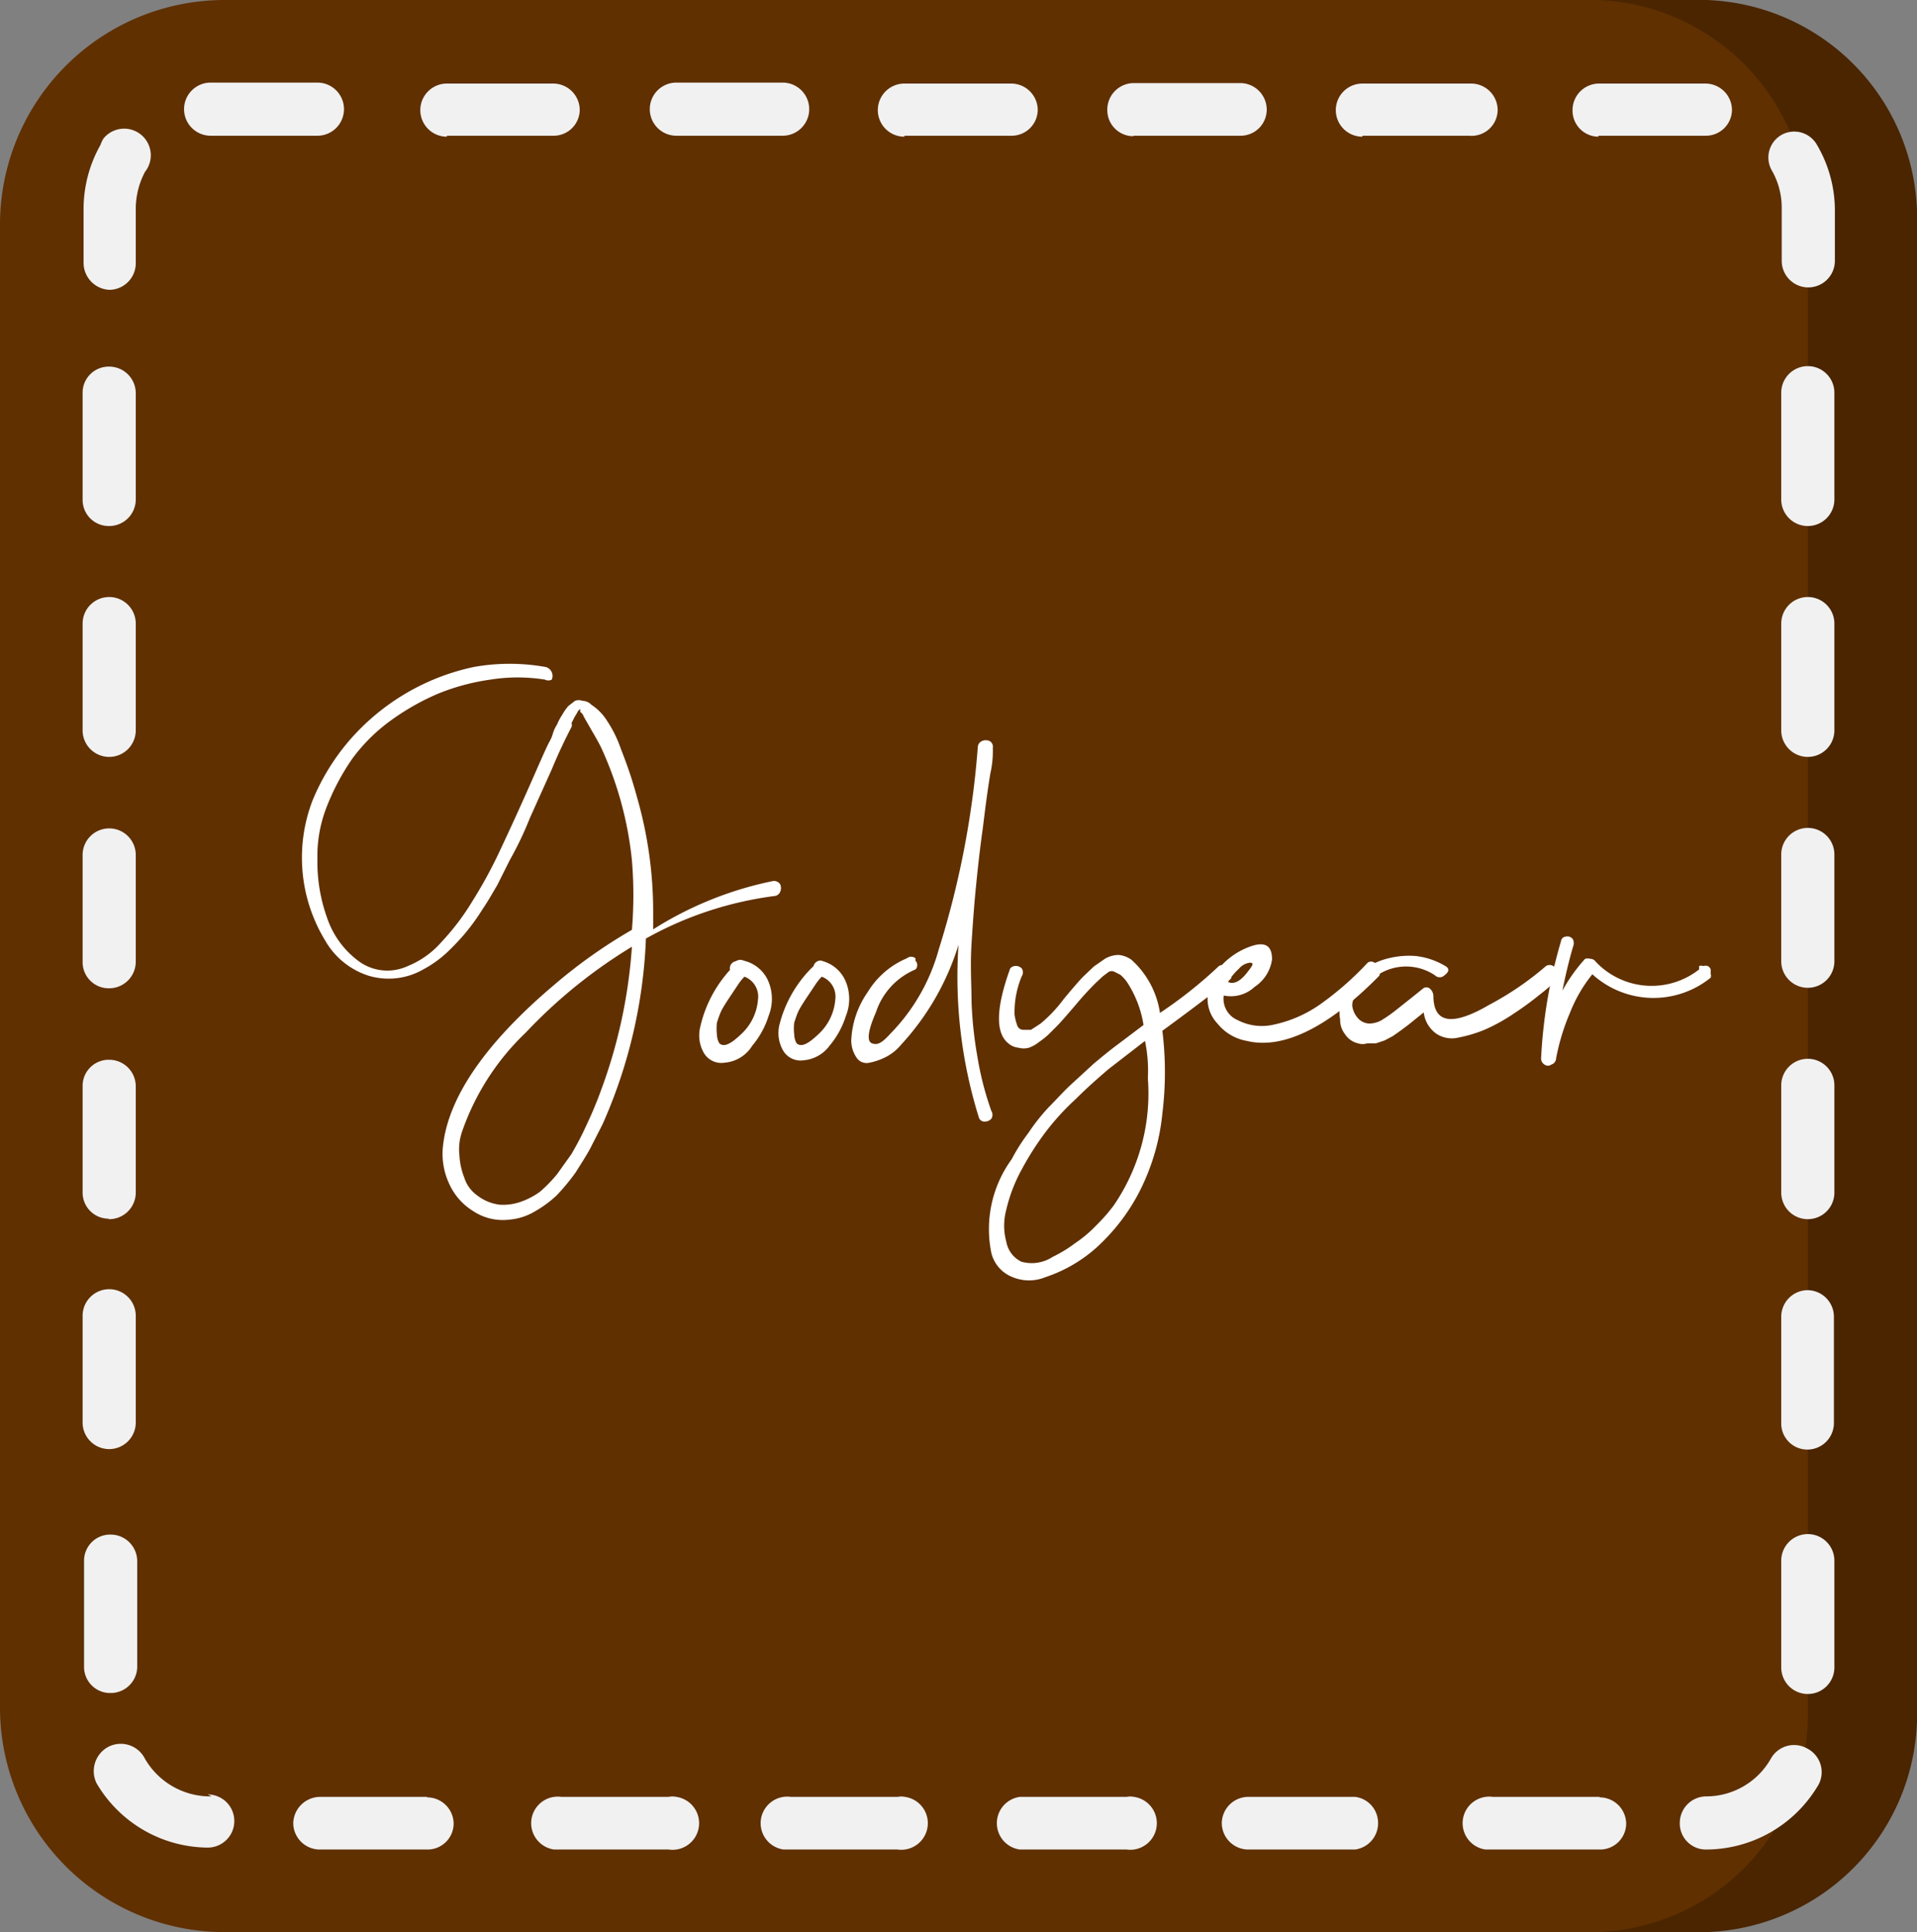<svg xmlns="http://www.w3.org/2000/svg" viewBox="0 0 39.68 40">
  <rect x="0" y="0" width="39.68" height="40" fill="#808080" stroke="none"/>
  <g id="Ebene_2" data-name="Ebene 2">
    <g id="Ebene_1-2" data-name="Ebene 1">
      <g>
        <g>
          <path d="M35.05,40H4.63A4.65,4.65,0,0,1,0,35.33H0V4.67A4.65,4.65,0,0,1,4.63,0H35.05a4.65,4.65,0,0,1,4.63,4.67h0V35.33A4.65,4.65,0,0,1,35.05,40Z" fill="#603000"/>
          <path d="M35.31,0H33.05a4.52,4.52,0,0,1,4.37,4.67h0V35.33A4.52,4.52,0,0,1,33.06,40h2.25a4.52,4.52,0,0,0,4.37-4.67h0V4.67A4.52,4.52,0,0,0,35.32,0Z" fill="#4a2500"/>
          <g>
            <path d="M2.26,10.89a.55.55,0,0,0,.55-.54h0V8.14a.55.55,0,0,0-.55-.55h0a.54.54,0,0,0-.55.53v2.23a.54.54,0,0,0,.54.54Z" fill="#f1f1f1"/>
            <path d="M2.26,20.46a.55.55,0,0,0,.55-.55h0V17.7a.55.55,0,0,0-.55-.55h0a.55.55,0,0,0-.55.55h0v2.21a.54.54,0,0,0,.53.55Z" fill="#f1f1f1"/>
            <path d="M2.84,34.53V32.32a.55.55,0,0,0-.55-.55h0a.54.54,0,0,0-.55.53v0h0v2.21a.54.54,0,0,0,.54.54h0A.55.55,0,0,0,2.84,34.53Z" fill="#f1f1f1"/>
            <path d="M2.26,25.24a.55.55,0,0,0,.55-.55h0V22.48a.55.55,0,0,0-.55-.54.54.54,0,0,0-.55.53h0v2.21a.54.54,0,0,0,.53.55Z" fill="#f1f1f1"/>
            <path d="M2.26,6a.55.55,0,0,0,.55-.55h0V4.34A1.65,1.65,0,0,1,3,3.56a.55.55,0,0,0-.86-.69A.75.75,0,0,0,2.08,3h0a2.7,2.7,0,0,0-.35,1.33V5.43A.56.56,0,0,0,2.26,6Z" fill="#f1f1f1"/>
            <path d="M2.26,30a.55.55,0,0,0,.55-.55h0V27.24a.55.55,0,0,0-.55-.55h0a.55.55,0,0,0-.55.55h0v2.21a.55.55,0,0,0,.55.55Z" fill="#f1f1f1"/>
            <path d="M23.47,2.81h2.21a.54.54,0,0,0,.54-.54h0a.55.55,0,0,0-.54-.55H23.47a.55.55,0,0,0-.55.55h0a.54.54,0,0,0,.53.55Z" fill="#f1f1f1"/>
            <path d="M4.37,2.81h2.2a.55.55,0,0,0,.55-.55h0a.55.55,0,0,0-.55-.55H4.36a.55.55,0,0,0-.55.55h0a.55.55,0,0,0,.55.55h0Z" fill="#f1f1f1"/>
            <path d="M33.09,2.81H35.3a.54.54,0,0,0,.55-.53v0a.55.55,0,0,0-.55-.55H33.09a.55.55,0,0,0-.54.55.54.54,0,0,0,.53.55Z" fill="#f1f1f1"/>
            <path d="M4.38,37.19h0A1.56,1.56,0,0,1,3,36.41a.56.56,0,0,0-.75-.25.57.57,0,0,0-.25.76H2a2.69,2.69,0,0,0,2.3,1.33h0a.55.55,0,1,0,0-1.1h0Z" fill="#f1f1f1"/>
            <path d="M28.2,2.81h2.21A.54.54,0,0,0,31,2.28v0a.55.55,0,0,0-.55-.55H28.2a.55.55,0,0,0-.55.55h0a.55.55,0,0,0,.55.55Z" fill="#f1f1f1"/>
            <path d="M9.25,2.81h2.21A.54.54,0,0,0,12,2.28v0a.55.55,0,0,0-.55-.55H9.25a.55.55,0,0,0-.55.55h0a.55.55,0,0,0,.55.55Z" fill="#f1f1f1"/>
            <path d="M14,2.81H16.2a.55.55,0,0,0,.55-.55h0a.55.55,0,0,0-.55-.55H14a.55.55,0,0,0-.55.55h0a.55.55,0,0,0,.55.55Z" fill="#f1f1f1"/>
            <path d="M18.72,2.81h2.21a.54.54,0,0,0,.55-.53v0a.55.55,0,0,0-.55-.55H18.72a.55.55,0,0,0-.55.55h0a.55.55,0,0,0,.55.55Z" fill="#f1f1f1"/>
            <path d="M2.26,15.67a.55.55,0,0,0,.55-.55h0V12.91a.55.55,0,0,0-.55-.55h0a.55.55,0,0,0-.55.55h0v2.21a.55.55,0,0,0,.55.55Z" fill="#f1f1f1"/>
            <path d="M37.42,17.14a.55.55,0,0,0-.55.55h0V19.9a.55.55,0,0,0,1.1,0h0V17.69a.55.55,0,0,0-.55-.55Z" fill="#f1f1f1"/>
            <path d="M37.42,21.92a.55.55,0,0,0-.55.55h0v2.22a.55.55,0,0,0,1.1,0h0V22.48a.55.55,0,0,0-.54-.56Z" fill="#f1f1f1"/>
            <path d="M37.42,26.71a.55.55,0,0,0-.55.55h0v2.21a.54.54,0,0,0,.54.54h0a.55.55,0,0,0,.55-.54V27.26a.55.55,0,0,0-.55-.55Z" fill="#f1f1f1"/>
            <path d="M37.61,3a.54.54,0,0,0-.73-.21h0a.54.54,0,0,0-.21.73v0h0a1.55,1.55,0,0,1,.21.78v1.1a.55.55,0,0,0,1.1,0V4.33A2.68,2.68,0,0,0,37.61,3Z" fill="#f1f1f1"/>
            <path d="M37.42,31.76a.55.55,0,0,0-.55.55h0v2.21a.55.55,0,0,0,1.1,0V32.31a.55.55,0,0,0-.55-.55Z" fill="#f1f1f1"/>
            <path d="M37.42,7.58a.55.55,0,0,0-.55.55h0v2.21a.55.55,0,0,0,1.1,0V8.13a.55.55,0,0,0-.55-.55Z" fill="#f1f1f1"/>
            <path d="M37.42,12.36a.55.55,0,0,0-.55.55h0v2.21a.55.55,0,0,0,1.1,0h0V12.91a.55.55,0,0,0-.55-.55Z" fill="#f1f1f1"/>
            <path d="M37.41,36.2a.55.55,0,0,0-.75.2,1.54,1.54,0,0,1-1.35.79.55.55,0,0,0-.54.55.54.54,0,0,0,.53.55h0A2.7,2.7,0,0,0,37.61,37,.55.55,0,0,0,37.41,36.2Z" fill="#f1f1f1"/>
            <path d="M23.32,37.2H21.11a.55.55,0,0,0,0,1.09h2.21a.55.55,0,0,0,.15-1.09A.38.38,0,0,0,23.32,37.2Z" fill="#f1f1f1"/>
            <path d="M18.58,37.2H16.37a.55.55,0,0,0-.15,1.09h2.36a.55.55,0,1,0,.15-1.09A.38.38,0,0,0,18.58,37.2Z" fill="#f1f1f1"/>
            <path d="M13.84,37.2H11.62a.55.55,0,1,0-.15,1.09h2.37A.55.55,0,0,0,14,37.2.38.38,0,0,0,13.84,37.2Z" fill="#f1f1f1"/>
            <path d="M33.11,37.2H30.9a.55.55,0,0,0-.15,1.09h2.36a.54.54,0,0,0,.55-.53h0a.55.55,0,0,0-.55-.55Z" fill="#f1f1f1"/>
            <path d="M28.06,37.2H25.84a.55.55,0,0,0-.55.55h0a.55.55,0,0,0,.55.54h2.21a.55.55,0,0,0,.47-.62.54.54,0,0,0-.47-.47Z" fill="#f1f1f1"/>
            <path d="M8.84,37.2H6.63a.56.56,0,0,0-.56.54.55.55,0,0,0,.55.55H8.84a.54.54,0,0,0,.55-.53h0a.55.55,0,0,0-.55-.55Z" fill="#f1f1f1"/>
          </g>
        </g>
        <g>
          <path d="M16,18.24a.15.15,0,0,1,.15.07.19.19,0,0,1,0,.15.14.14,0,0,1-.12.09,7.39,7.39,0,0,0-2.66.88,10.42,10.42,0,0,1-.9,3.85l-.25.49c-.08.15-.19.32-.31.51a4.42,4.42,0,0,1-.39.47,2.36,2.36,0,0,1-.45.33,1.23,1.23,0,0,1-.53.17,1.11,1.11,0,0,1-.75-.18,1.28,1.28,0,0,1-.5-.58,1.46,1.46,0,0,1-.12-.77c.11-1,.87-2.12,2.3-3.33a10.65,10.65,0,0,1,1.61-1.14,8.66,8.66,0,0,0,0-1.44,7.34,7.34,0,0,0-.64-2.34c-.06-.12-.13-.24-.2-.36l-.16-.28a.16.16,0,0,0-.07-.09v-.06h0a.13.13,0,0,0-.06.07l-.06.1-.06.12a.11.11,0,0,1,0,.08c-.13.25-.27.54-.41.88l-.45,1a7.1,7.1,0,0,1-.42.88l-.26.52c-.08.13-.17.3-.3.49a4.54,4.54,0,0,1-.36.5,5,5,0,0,1-.39.41,2.32,2.32,0,0,1-.48.34,1.44,1.44,0,0,1-1.13.13,1.59,1.59,0,0,1-.9-.73,3.3,3.3,0,0,1-.26-2.9,4.58,4.58,0,0,1,.77-1.25A4.69,4.69,0,0,1,9.8,13.81a4.2,4.2,0,0,1,1.5,0,.19.19,0,0,1,.12.26.15.15,0,0,1-.14,0,3.57,3.57,0,0,0-1.13,0,4.54,4.54,0,0,0-1.08.29,5,5,0,0,0-1,.57,3.61,3.61,0,0,0-.78.78,4.79,4.79,0,0,0-.53,1,2.78,2.78,0,0,0-.19,1.07A3.42,3.42,0,0,0,6.77,19a1.85,1.85,0,0,0,.67.91,1,1,0,0,0,1,.09,1.84,1.84,0,0,0,.7-.5,5,5,0,0,0,.63-.83,9.72,9.72,0,0,0,.55-1c.16-.34.36-.77.6-1.31s.38-.87.45-1a.77.77,0,0,0,.07-.16.72.72,0,0,1,.09-.2,1.14,1.14,0,0,1,.1-.19,1.27,1.27,0,0,1,.13-.19l.14-.11a.22.22,0,0,1,.16,0,.25.25,0,0,1,.18.08,1.07,1.07,0,0,1,.33.34,2.51,2.51,0,0,1,.28.57c.09.23.15.4.19.52s.09.28.15.5a8.57,8.57,0,0,1,.33,2.36v.36A7.38,7.38,0,0,1,16,18.24ZM12.43,22.6a10.59,10.59,0,0,0,.65-3,10.47,10.47,0,0,0-2.2,1.78,5.17,5.17,0,0,0-1.32,2.06,1.11,1.11,0,0,0-.05.48,1.46,1.46,0,0,0,.1.46.72.72,0,0,0,.27.37.94.94,0,0,0,.46.19,1.09,1.09,0,0,0,.44-.06,1.53,1.53,0,0,0,.4-.21,3,3,0,0,0,.35-.36l.3-.42c.08-.14.17-.3.25-.47s.15-.32.2-.44S12.38,22.74,12.43,22.6Z" fill="#fff"/>
          <path d="M15.4,19.89a.73.73,0,0,1,.51.44.94.94,0,0,1,0,.7,1.79,1.79,0,0,1-.34.62A.74.74,0,0,1,15,22a.42.42,0,0,1-.43-.2.73.73,0,0,1-.08-.52,2.61,2.61,0,0,1,.62-1.2h0a.15.15,0,0,1,.12-.18A.17.17,0,0,1,15.4,19.89Zm-.51,1.71c.1.09.25,0,.44-.18a1.09,1.09,0,0,0,.36-.73.44.44,0,0,0-.28-.47,1,1,0,0,0-.13.16l-.16.24c-.06.09-.12.18-.17.27s-.08.19-.11.28a1,1,0,0,0,0,.25A.37.37,0,0,0,14.89,21.6Z" fill="#fff"/>
          <path d="M17,19.89a.73.73,0,0,1,.51.44.94.94,0,0,1,0,.7,1.79,1.79,0,0,1-.34.62.74.74,0,0,1-.53.3.42.42,0,0,1-.43-.2.73.73,0,0,1-.08-.52A2.54,2.54,0,0,1,16.84,20h0a.15.15,0,0,1,.18-.11Zm-.51,1.71c.1.09.25,0,.44-.18a1.09,1.09,0,0,0,.36-.73.44.44,0,0,0-.28-.47,1,1,0,0,0-.13.16l-.16.24c-.06.09-.12.18-.17.27s-.08.19-.11.28a1,1,0,0,0,0,.25.37.37,0,0,0,.05.18Z" fill="#fff"/>
          <path d="M20.34,17.17c-.07.5-.11.9-.14,1.2s-.06.68-.09,1.16,0,.87,0,1.21a8.22,8.22,0,0,0,.12,1.13A6.46,6.46,0,0,0,20.52,23a.15.15,0,0,1,0,.16.18.18,0,0,1-.14.06.12.12,0,0,1-.12-.09,9.78,9.78,0,0,1-.42-3.57,5.37,5.37,0,0,1-1.19,2.07,1,1,0,0,1-.29.24A1.27,1.27,0,0,1,18,22a.25.25,0,0,1-.26-.09.63.63,0,0,1-.12-.37,1.88,1.88,0,0,1,.34-1,1.73,1.73,0,0,1,.81-.7.14.14,0,0,1,.18,0s0,0,0,.05a.13.13,0,0,1,0,.18l0,0a1.45,1.45,0,0,0-.82.89c-.17.39-.19.6-.08.64s.2,0,.38-.2a4,4,0,0,0,1-1.74,18.69,18.69,0,0,0,.81-4.2.14.14,0,0,1,.09-.12.19.19,0,0,1,.15,0,.13.13,0,0,1,.07.14,2.09,2.09,0,0,1-.05.53C20.42,16.49,20.38,16.86,20.34,17.17Z" fill="#fff"/>
          <path d="M25.23,20a.14.14,0,0,1,.15,0,.22.22,0,0,1,.1.26c-.24.2-.71.56-1.42,1.08a7,7,0,0,1,0,1.71,4.53,4.53,0,0,1-.37,1.4,4.06,4.06,0,0,1-.83,1.22,3,3,0,0,1-1.22.77.89.89,0,0,1-.68,0,.72.72,0,0,1-.44-.5A2.46,2.46,0,0,1,20.94,24a3.94,3.94,0,0,1,.35-.55,4.07,4.07,0,0,1,.41-.52c.16-.16.3-.32.45-.46l.49-.45c.18-.15.35-.29.5-.4l.53-.4a2.26,2.26,0,0,0-.35-.9.86.86,0,0,0-.13-.14l-.12-.06a.13.13,0,0,0-.12,0l-.12.09-.14.13h0a6.29,6.29,0,0,0-.43.47c-.18.21-.31.36-.39.44l-.16.16a1.56,1.56,0,0,1-.2.16.72.72,0,0,1-.21.12.41.41,0,0,1-.22,0,.37.37,0,0,1-.22-.1c-.26-.22-.24-.74.05-1.54A.14.14,0,0,1,21,20a.17.17,0,0,1,.15.05.15.15,0,0,1,0,.16A1.92,1.92,0,0,0,21,21a1.05,1.05,0,0,0,.06.24.13.13,0,0,0,.12.08h.16l.2-.13a2.9,2.9,0,0,0,.48-.51c.2-.24.33-.39.4-.46l.22-.21.23-.16a.57.57,0,0,1,.28-.08.52.52,0,0,1,.27.1,1.84,1.84,0,0,1,.59,1.1A9.17,9.17,0,0,0,25.23,20Zm-1.47,2.31a3,3,0,0,0-.06-.76l-.75.58c-.21.18-.44.38-.68.62a5.16,5.16,0,0,0-.63.69,6,6,0,0,0-.48.75,3.26,3.26,0,0,0-.33.85,1.27,1.27,0,0,0,0,.67.57.57,0,0,0,.31.41.79.79,0,0,0,.65-.1,2.69,2.69,0,0,0,.46-.28,2.61,2.61,0,0,0,.44-.37,3.52,3.52,0,0,0,.36-.41,4.1,4.1,0,0,0,.71-2.63Z" fill="#fff"/>
          <path d="M28.31,19.93a.12.12,0,0,1,.14,0,.14.14,0,0,1,.1.11.22.22,0,0,1,0,.16c-1.06,1.08-2,1.53-2.74,1.35a1,1,0,0,1-.61-.36A.74.74,0,0,1,25,20.6a1.27,1.27,0,0,1,.3-.63,1.51,1.51,0,0,1,.54-.36c.33-.13.49-.05.49.25h0a.81.81,0,0,1-.36.57.72.72,0,0,1-.64.18.48.48,0,0,0,.29.51,1.09,1.09,0,0,0,.71.1,2.62,2.62,0,0,0,1-.43A6.42,6.42,0,0,0,28.31,19.93Zm-2.44,0a.36.36,0,0,0-.23.13,1.13,1.13,0,0,0-.22.27c.11.05.24,0,.39-.19s.13-.19.08-.21Z" fill="#fff"/>
          <path d="M32,20a.14.14,0,0,1,.15,0,.14.14,0,0,1,.09.12.19.19,0,0,1,0,.15,3.9,3.9,0,0,1-.38.33,6.28,6.28,0,0,1-.52.38,3.84,3.84,0,0,1-.59.33,2.78,2.78,0,0,1-.56.17.58.58,0,0,1-.46-.08.63.63,0,0,1-.26-.44l-.15.12-.16.13-.16.12-.17.12-.17.09-.18.06h-.18a.31.31,0,0,1-.19,0,.44.44,0,0,1-.27-.19.47.47,0,0,1-.1-.3,1,1,0,0,1,0-.34,1.26,1.26,0,0,1,.33-.57,1.51,1.51,0,0,1,.56-.33,1.79,1.79,0,0,1,.65-.08,1.51,1.51,0,0,1,.62.2c.1.05.11.12,0,.2a.14.14,0,0,1-.2,0h0a1.07,1.07,0,0,0-1.19,0l-.23.17a1,1,0,0,0-.2.22.36.36,0,0,0-.09.24.47.47,0,0,0,.11.25.33.33,0,0,0,.24.12.52.52,0,0,0,.29-.09,2.83,2.83,0,0,0,.28-.2l.29-.23.25-.2a.11.11,0,0,1,.15,0,.21.21,0,0,1,.07.14c0,.58.39.64,1.16.19A6.29,6.29,0,0,0,32,20Z" fill="#fff"/>
          <path d="M35.17,20a.14.14,0,0,1,.09,0,.14.14,0,0,1,.09,0,.13.13,0,0,1,.06.07v.09a.14.14,0,0,1,0,.08,1.88,1.88,0,0,1-2.45-.07,3,3,0,0,0-.46.79,4.53,4.53,0,0,0-.29.95.14.14,0,0,1-.1.13.12.12,0,0,1-.14,0,.15.15,0,0,1-.07-.15,10.31,10.31,0,0,1,.41-2.4.11.11,0,0,1,.1-.1.14.14,0,0,1,.15.06.19.19,0,0,1,0,.15c-.09.31-.16.61-.22.91a3.43,3.43,0,0,1,.47-.66.21.21,0,0,1,.11,0,.14.14,0,0,1,.11.06,1.59,1.59,0,0,0,2.14.16Z" fill="#fff"/>
        </g>
      </g>
    </g>
  </g>
</svg>
